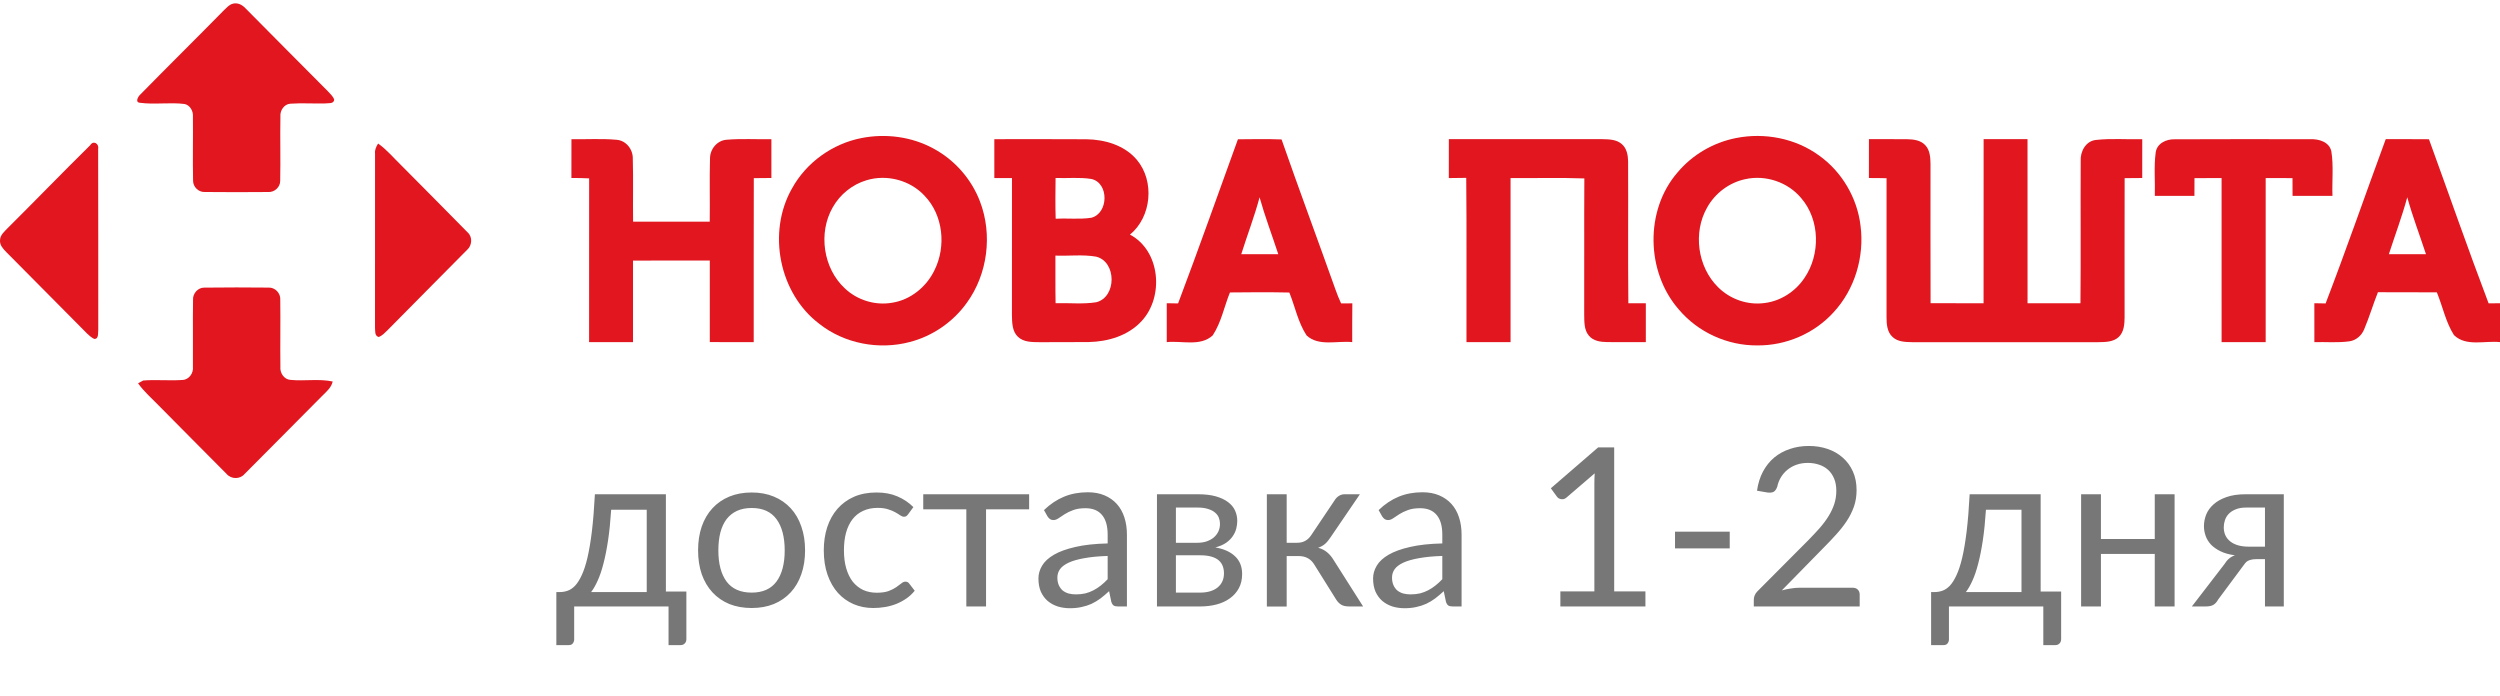 <?xml version="1.0" encoding="UTF-8"?> <svg xmlns="http://www.w3.org/2000/svg" width="158" height="44" viewBox="0 0 158 44" fill="none"> <path d="M40.873 37.418V32.217H38.626C38.579 32.945 38.514 33.589 38.43 34.149C38.346 34.709 38.248 35.201 38.136 35.626C38.029 36.046 37.907 36.403 37.772 36.697C37.641 36.991 37.504 37.231 37.359 37.418H40.873ZM43.379 37.383V40.386C43.379 40.507 43.344 40.6 43.274 40.666C43.209 40.736 43.122 40.771 43.015 40.771H42.252V38.328H36.288V40.414C36.288 40.502 36.26 40.584 36.204 40.659C36.153 40.733 36.066 40.771 35.945 40.771H35.161V37.418H35.392C35.555 37.418 35.716 37.39 35.875 37.334C36.038 37.278 36.195 37.173 36.344 37.019C36.493 36.86 36.633 36.639 36.764 36.354C36.899 36.069 37.021 35.698 37.128 35.241C37.235 34.783 37.329 34.228 37.408 33.575C37.487 32.917 37.55 32.138 37.597 31.237H42.084V37.383H43.379ZM47.507 31.125C48.025 31.125 48.492 31.211 48.907 31.384C49.323 31.556 49.677 31.802 49.971 32.119C50.265 32.436 50.489 32.821 50.643 33.274C50.802 33.722 50.881 34.224 50.881 34.779C50.881 35.339 50.802 35.843 50.643 36.291C50.489 36.739 50.265 37.121 49.971 37.439C49.677 37.756 49.323 38.001 48.907 38.174C48.492 38.342 48.025 38.426 47.507 38.426C46.985 38.426 46.513 38.342 46.093 38.174C45.678 38.001 45.323 37.756 45.029 37.439C44.735 37.121 44.509 36.739 44.35 36.291C44.196 35.843 44.119 35.339 44.119 34.779C44.119 34.224 44.196 33.722 44.35 33.274C44.509 32.821 44.735 32.436 45.029 32.119C45.323 31.802 45.678 31.556 46.093 31.384C46.513 31.211 46.985 31.125 47.507 31.125ZM47.507 37.453C48.207 37.453 48.73 37.219 49.075 36.753C49.421 36.282 49.593 35.626 49.593 34.786C49.593 33.941 49.421 33.283 49.075 32.812C48.73 32.34 48.207 32.105 47.507 32.105C47.153 32.105 46.842 32.166 46.576 32.287C46.315 32.408 46.096 32.583 45.918 32.812C45.746 33.041 45.615 33.323 45.526 33.659C45.442 33.99 45.4 34.366 45.4 34.786C45.4 35.626 45.573 36.282 45.918 36.753C46.268 37.219 46.798 37.453 47.507 37.453ZM57.397 32.497C57.359 32.548 57.322 32.588 57.285 32.616C57.247 32.644 57.196 32.658 57.131 32.658C57.061 32.658 56.984 32.63 56.9 32.574C56.816 32.513 56.711 32.448 56.585 32.378C56.463 32.308 56.312 32.245 56.13 32.189C55.952 32.128 55.733 32.098 55.472 32.098C55.122 32.098 54.814 32.161 54.548 32.287C54.282 32.408 54.058 32.586 53.876 32.819C53.698 33.052 53.563 33.334 53.47 33.666C53.381 33.997 53.337 34.368 53.337 34.779C53.337 35.208 53.386 35.591 53.484 35.927C53.582 36.258 53.719 36.538 53.897 36.767C54.079 36.991 54.296 37.163 54.548 37.285C54.804 37.401 55.091 37.46 55.409 37.46C55.712 37.46 55.962 37.425 56.158 37.355C56.354 37.28 56.515 37.199 56.641 37.11C56.771 37.021 56.879 36.942 56.963 36.872C57.051 36.797 57.138 36.76 57.222 36.76C57.324 36.76 57.404 36.8 57.46 36.879L57.81 37.334C57.656 37.525 57.481 37.688 57.285 37.824C57.089 37.959 56.876 38.074 56.648 38.167C56.424 38.255 56.188 38.321 55.941 38.363C55.693 38.405 55.441 38.426 55.185 38.426C54.741 38.426 54.328 38.344 53.946 38.181C53.568 38.017 53.239 37.782 52.959 37.474C52.679 37.161 52.459 36.779 52.301 36.326C52.142 35.873 52.063 35.358 52.063 34.779C52.063 34.252 52.135 33.764 52.28 33.316C52.429 32.868 52.644 32.483 52.924 32.161C53.208 31.834 53.556 31.58 53.967 31.398C54.382 31.216 54.858 31.125 55.395 31.125C55.894 31.125 56.333 31.206 56.711 31.37C57.093 31.529 57.432 31.755 57.726 32.049L57.397 32.497ZM65.041 32.189H62.318V38.328H61.072V32.189H58.349V31.237H65.041V32.189ZM70.004 35.136C69.43 35.154 68.94 35.201 68.534 35.276C68.132 35.346 67.803 35.439 67.547 35.556C67.295 35.672 67.111 35.81 66.994 35.969C66.882 36.127 66.826 36.305 66.826 36.501C66.826 36.688 66.856 36.849 66.917 36.984C66.978 37.119 67.059 37.231 67.162 37.32C67.269 37.404 67.393 37.467 67.533 37.509C67.677 37.546 67.832 37.565 67.995 37.565C68.214 37.565 68.415 37.544 68.597 37.502C68.779 37.455 68.949 37.39 69.108 37.306C69.271 37.222 69.425 37.121 69.57 37.005C69.719 36.888 69.864 36.755 70.004 36.606V35.136ZM65.979 32.238C66.371 31.86 66.793 31.578 67.246 31.391C67.698 31.204 68.2 31.111 68.751 31.111C69.147 31.111 69.5 31.176 69.808 31.307C70.116 31.438 70.375 31.619 70.585 31.853C70.795 32.086 70.954 32.368 71.061 32.7C71.168 33.031 71.222 33.395 71.222 33.792V38.328H70.669C70.547 38.328 70.454 38.309 70.389 38.272C70.323 38.23 70.272 38.151 70.235 38.034L70.095 37.362C69.908 37.535 69.726 37.688 69.549 37.824C69.371 37.955 69.185 38.066 68.989 38.16C68.793 38.248 68.583 38.316 68.359 38.363C68.139 38.414 67.894 38.44 67.624 38.44C67.349 38.44 67.09 38.403 66.847 38.328C66.604 38.248 66.392 38.132 66.21 37.978C66.032 37.824 65.89 37.63 65.783 37.397C65.68 37.159 65.629 36.879 65.629 36.557C65.629 36.277 65.706 36.008 65.86 35.752C66.014 35.49 66.263 35.26 66.609 35.059C66.954 34.858 67.404 34.695 67.96 34.569C68.515 34.438 69.197 34.364 70.004 34.345V33.792C70.004 33.241 69.885 32.826 69.647 32.546C69.409 32.261 69.061 32.119 68.604 32.119C68.296 32.119 68.037 32.158 67.827 32.238C67.621 32.312 67.442 32.399 67.288 32.497C67.138 32.59 67.008 32.676 66.896 32.756C66.788 32.831 66.681 32.868 66.574 32.868C66.49 32.868 66.418 32.847 66.357 32.805C66.296 32.758 66.245 32.702 66.203 32.637L65.979 32.238ZM75.843 37.453C76.309 37.453 76.678 37.346 76.949 37.131C77.219 36.911 77.355 36.613 77.355 36.235C77.355 36.067 77.329 35.915 77.278 35.78C77.227 35.64 77.142 35.519 77.026 35.416C76.909 35.313 76.753 35.234 76.557 35.178C76.365 35.122 76.13 35.094 75.85 35.094H74.317V37.453H75.843ZM74.317 32.077V34.303H75.682C75.887 34.303 76.076 34.275 76.249 34.219C76.426 34.158 76.578 34.077 76.704 33.974C76.83 33.867 76.928 33.74 76.998 33.596C77.068 33.447 77.103 33.283 77.103 33.106C77.103 32.975 77.079 32.849 77.033 32.728C76.986 32.602 76.907 32.492 76.795 32.399C76.683 32.301 76.536 32.224 76.354 32.168C76.172 32.107 75.948 32.077 75.682 32.077H74.317ZM75.717 31.237C76.156 31.237 76.531 31.281 76.844 31.37C77.156 31.459 77.413 31.58 77.614 31.734C77.814 31.883 77.962 32.06 78.055 32.266C78.148 32.471 78.195 32.691 78.195 32.924C78.195 33.078 78.174 33.239 78.132 33.407C78.09 33.575 78.015 33.736 77.908 33.89C77.805 34.044 77.663 34.184 77.481 34.31C77.303 34.431 77.079 34.527 76.809 34.597C77.35 34.69 77.768 34.879 78.062 35.164C78.356 35.444 78.503 35.815 78.503 36.277C78.503 36.622 78.433 36.923 78.293 37.18C78.157 37.432 77.969 37.644 77.726 37.817C77.488 37.989 77.208 38.118 76.886 38.202C76.564 38.286 76.219 38.328 75.85 38.328H73.12V31.237H75.717ZM84.37 31.587C84.436 31.484 84.522 31.4 84.629 31.335C84.737 31.27 84.851 31.237 84.972 31.237H85.945L84.104 33.939C83.992 34.111 83.876 34.254 83.754 34.366C83.633 34.473 83.484 34.557 83.306 34.618C83.53 34.678 83.719 34.774 83.873 34.905C84.027 35.031 84.165 35.194 84.286 35.395L86.148 38.328H85.28C85.056 38.328 84.883 38.291 84.762 38.216C84.641 38.141 84.536 38.034 84.447 37.894L83.068 35.689C82.849 35.325 82.52 35.143 82.081 35.143H81.318V38.335H80.065V31.237H81.318V34.303H81.99C82.364 34.303 82.655 34.144 82.865 33.827L84.37 31.587ZM91.154 35.136C90.58 35.154 90.09 35.201 89.684 35.276C89.283 35.346 88.954 35.439 88.697 35.556C88.445 35.672 88.261 35.81 88.144 35.969C88.032 36.127 87.976 36.305 87.976 36.501C87.976 36.688 88.007 36.849 88.067 36.984C88.128 37.119 88.21 37.231 88.312 37.32C88.42 37.404 88.543 37.467 88.683 37.509C88.828 37.546 88.982 37.565 89.145 37.565C89.365 37.565 89.565 37.544 89.747 37.502C89.929 37.455 90.1 37.39 90.258 37.306C90.422 37.222 90.576 37.121 90.72 37.005C90.87 36.888 91.014 36.755 91.154 36.606V35.136ZM87.129 32.238C87.521 31.86 87.944 31.578 88.396 31.391C88.849 31.204 89.351 31.111 89.901 31.111C90.298 31.111 90.65 31.176 90.958 31.307C91.266 31.438 91.525 31.619 91.735 31.853C91.945 32.086 92.104 32.368 92.211 32.7C92.319 33.031 92.372 33.395 92.372 33.792V38.328H91.819C91.698 38.328 91.605 38.309 91.539 38.272C91.474 38.23 91.423 38.151 91.385 38.034L91.245 37.362C91.059 37.535 90.877 37.688 90.699 37.824C90.522 37.955 90.335 38.066 90.139 38.16C89.943 38.248 89.733 38.316 89.509 38.363C89.29 38.414 89.045 38.44 88.774 38.44C88.499 38.44 88.24 38.403 87.997 38.328C87.755 38.248 87.542 38.132 87.36 37.978C87.183 37.824 87.041 37.63 86.933 37.397C86.831 37.159 86.779 36.879 86.779 36.557C86.779 36.277 86.856 36.008 87.01 35.752C87.164 35.49 87.414 35.26 87.759 35.059C88.105 34.858 88.555 34.695 89.11 34.569C89.666 34.438 90.347 34.364 91.154 34.345V33.792C91.154 33.241 91.035 32.826 90.797 32.546C90.559 32.261 90.212 32.119 89.754 32.119C89.446 32.119 89.187 32.158 88.977 32.238C88.772 32.312 88.592 32.399 88.438 32.497C88.289 32.59 88.158 32.676 88.046 32.756C87.939 32.831 87.832 32.868 87.724 32.868C87.64 32.868 87.568 32.847 87.507 32.805C87.447 32.758 87.395 32.702 87.353 32.637L87.129 32.238ZM103.991 37.376V38.328H98.615V37.376H100.764V30.537C100.764 30.331 100.771 30.124 100.785 29.914L99 31.447C98.94 31.498 98.879 31.531 98.818 31.545C98.758 31.554 98.702 31.554 98.65 31.545C98.599 31.535 98.55 31.517 98.503 31.489C98.461 31.461 98.429 31.43 98.405 31.398L98.013 30.859L101.002 28.276H102.017V37.376H103.991ZM105.861 33.603H109.319V34.66H105.861V33.603ZM117.091 37.145C117.226 37.145 117.333 37.184 117.413 37.264C117.492 37.343 117.532 37.446 117.532 37.572V38.328H110.84V37.901C110.84 37.812 110.858 37.721 110.896 37.628C110.933 37.535 110.991 37.448 111.071 37.369L114.284 34.142C114.55 33.871 114.792 33.612 115.012 33.365C115.231 33.113 115.418 32.861 115.572 32.609C115.726 32.357 115.845 32.102 115.929 31.846C116.013 31.584 116.055 31.307 116.055 31.013C116.055 30.719 116.008 30.462 115.915 30.243C115.821 30.019 115.693 29.834 115.53 29.69C115.371 29.545 115.182 29.438 114.963 29.368C114.743 29.293 114.508 29.256 114.256 29.256C113.999 29.256 113.763 29.293 113.549 29.368C113.334 29.442 113.143 29.547 112.975 29.683C112.811 29.814 112.674 29.97 112.562 30.152C112.45 30.334 112.37 30.535 112.324 30.754C112.268 30.917 112.191 31.027 112.093 31.083C111.999 31.134 111.866 31.148 111.694 31.125L111.043 31.013C111.108 30.555 111.234 30.152 111.421 29.802C111.612 29.447 111.85 29.151 112.135 28.913C112.424 28.675 112.753 28.495 113.122 28.374C113.49 28.248 113.889 28.185 114.319 28.185C114.743 28.185 115.14 28.248 115.509 28.374C115.877 28.5 116.197 28.684 116.468 28.927C116.738 29.165 116.951 29.456 117.105 29.802C117.259 30.147 117.336 30.539 117.336 30.978C117.336 31.351 117.28 31.699 117.168 32.021C117.056 32.338 116.904 32.642 116.713 32.931C116.521 33.22 116.3 33.502 116.048 33.778C115.8 34.053 115.537 34.331 115.257 34.611L112.611 37.313C112.797 37.261 112.986 37.222 113.178 37.194C113.369 37.161 113.553 37.145 113.731 37.145H117.091ZM127.758 37.418V32.217H125.511C125.464 32.945 125.399 33.589 125.315 34.149C125.231 34.709 125.133 35.201 125.021 35.626C124.913 36.046 124.792 36.403 124.657 36.697C124.526 36.991 124.388 37.231 124.244 37.418H127.758ZM130.264 37.383V40.386C130.264 40.507 130.229 40.6 130.159 40.666C130.093 40.736 130.007 40.771 129.9 40.771H129.137V38.328H123.173V40.414C123.173 40.502 123.145 40.584 123.089 40.659C123.037 40.733 122.951 40.771 122.83 40.771H122.046V37.418H122.277C122.44 37.418 122.601 37.39 122.76 37.334C122.923 37.278 123.079 37.173 123.229 37.019C123.378 36.86 123.518 36.639 123.649 36.354C123.784 36.069 123.905 35.698 124.013 35.241C124.12 34.783 124.213 34.228 124.293 33.575C124.372 32.917 124.435 32.138 124.482 31.237H128.969V37.383H130.264ZM137.434 31.237V38.328H136.181V35.01H132.779V38.328H131.526V31.237H132.779V34.065H136.181V31.237H137.434ZM143.146 34.548V32.077H141.956C141.69 32.077 141.466 32.117 141.284 32.196C141.102 32.27 140.955 32.368 140.843 32.49C140.735 32.606 140.658 32.739 140.612 32.889C140.565 33.033 140.542 33.178 140.542 33.323C140.542 33.706 140.682 34.007 140.962 34.226C141.242 34.441 141.624 34.548 142.11 34.548H143.146ZM144.336 31.237V38.328H143.146V35.339H142.6C142.469 35.339 142.359 35.35 142.271 35.374C142.187 35.392 142.112 35.42 142.047 35.458C141.986 35.495 141.932 35.544 141.886 35.605C141.839 35.661 141.79 35.726 141.739 35.801L140.185 37.894C140.105 38.043 140.007 38.153 139.891 38.223C139.779 38.293 139.613 38.328 139.394 38.328H138.526L140.584 35.654C140.752 35.374 140.973 35.187 141.249 35.094C140.889 35.047 140.586 34.963 140.339 34.842C140.091 34.721 139.888 34.578 139.73 34.415C139.576 34.247 139.464 34.062 139.394 33.862C139.324 33.661 139.289 33.458 139.289 33.253C139.289 33.01 139.335 32.767 139.429 32.525C139.527 32.282 139.681 32.068 139.891 31.881C140.101 31.689 140.371 31.535 140.703 31.419C141.039 31.297 141.445 31.237 141.921 31.237H144.336Z" fill="#777777"></path> <path d="M14.692 0.241C15 0.144 15.309 0.299 15.515 0.525C17.254 2.273 18.982 4.03 20.726 5.772C20.87 5.932 21.043 6.079 21.119 6.289C21.113 6.589 20.726 6.506 20.532 6.537C19.807 6.556 19.082 6.503 18.358 6.553C17.961 6.574 17.689 6.981 17.722 7.359C17.698 8.717 17.737 10.074 17.708 11.431C17.714 11.83 17.34 12.164 16.948 12.135C15.608 12.146 14.268 12.149 12.93 12.134C12.543 12.149 12.2 11.808 12.203 11.422C12.174 10.072 12.208 8.721 12.193 7.37C12.219 7.026 12.023 6.661 11.677 6.574C10.735 6.453 9.773 6.624 8.833 6.494C8.51 6.456 8.743 6.077 8.881 5.96C10.632 4.174 12.415 2.419 14.166 0.634C14.326 0.486 14.476 0.306 14.692 0.241Z" fill="#E1161E"></path> <path d="M54.441 8.726C55.978 8.422 57.622 8.637 59.004 9.393C60.332 10.108 61.395 11.314 61.934 12.732C62.74 14.83 62.42 17.328 61.099 19.142C60.229 20.357 58.928 21.248 57.489 21.617C55.55 22.128 53.379 21.722 51.792 20.475C49.241 18.557 48.472 14.689 50.053 11.912C50.957 10.267 52.613 9.083 54.441 8.726ZM54.755 11.394C53.862 11.661 53.085 12.291 52.627 13.106C51.7 14.722 52.028 16.96 53.394 18.225C54.183 18.975 55.324 19.323 56.393 19.131C57.549 18.948 58.555 18.13 59.06 17.076C59.808 15.573 59.614 13.593 58.431 12.37C57.515 11.381 56.035 10.999 54.755 11.394Z" fill="#E1161E"></path> <path d="M109.724 8.723C111.522 8.366 113.472 8.74 114.966 9.828C116.402 10.852 117.377 12.502 117.585 14.263C117.84 16.221 117.225 18.291 115.88 19.739C114.66 21.084 112.859 21.851 111.054 21.83C109.18 21.846 107.319 21.004 106.103 19.562C104.026 17.192 103.942 13.289 106.024 10.894C106.963 9.772 108.295 9.003 109.724 8.723ZM110.306 11.322C109.294 11.533 108.396 12.206 107.892 13.112C106.985 14.698 107.285 16.876 108.584 18.153C109.342 18.911 110.449 19.297 111.509 19.153C112.528 19.034 113.466 18.428 114.037 17.575C115.057 16.088 115.031 13.905 113.837 12.522C112.995 11.508 111.585 11.037 110.306 11.322Z" fill="#E1161E"></path> <path d="M36.115 8.796C37.063 8.815 38.017 8.748 38.964 8.834C39.566 8.876 40.009 9.438 39.993 10.033C40.029 11.357 39.993 12.685 40.011 14.011C41.625 14.011 43.24 14.009 44.855 14.011C44.875 12.683 44.835 11.356 44.873 10.03C44.864 9.429 45.324 8.868 45.931 8.831C46.869 8.751 47.811 8.815 48.752 8.796C48.752 9.613 48.75 10.431 48.752 11.249C48.381 11.251 48.01 11.254 47.64 11.259C47.628 14.714 47.639 18.168 47.634 21.623C46.709 21.62 45.785 21.625 44.859 21.62C44.858 19.903 44.858 18.184 44.859 16.467C43.242 16.467 41.624 16.465 40.006 16.468C40.007 18.186 40.007 19.904 40.006 21.622C39.08 21.623 38.157 21.623 37.231 21.622C37.233 18.172 37.227 14.723 37.234 11.273C36.86 11.256 36.486 11.246 36.113 11.248C36.116 10.431 36.115 9.613 36.115 8.796Z" fill="#E1161E"></path> <path d="M62.841 8.796C64.782 8.799 66.721 8.785 68.662 8.801C69.826 8.818 71.07 9.177 71.849 10.1C72.986 11.453 72.781 13.707 71.413 14.828C73.338 15.845 73.579 18.749 72.154 20.288C71.308 21.213 70.028 21.594 68.811 21.617C67.775 21.631 66.738 21.617 65.702 21.626C65.232 21.62 64.693 21.634 64.328 21.28C63.957 20.924 63.965 20.368 63.954 19.89C63.959 17.012 63.956 14.131 63.957 11.252C63.585 11.252 63.214 11.252 62.842 11.252C62.838 10.434 62.841 9.615 62.841 8.796ZM66.718 13.826C67.466 13.779 68.222 13.876 68.968 13.763C70.065 13.489 70.104 11.558 68.972 11.31C68.225 11.19 67.463 11.279 66.712 11.248C66.702 12.107 66.692 12.967 66.718 13.826ZM66.702 16.154C66.709 17.157 66.693 18.161 66.713 19.164C67.57 19.136 68.44 19.238 69.289 19.101C70.578 18.77 70.575 16.545 69.28 16.221C68.432 16.072 67.559 16.187 66.702 16.154Z" fill="#E1161E"></path> <path d="M78.237 8.803C79.155 8.795 80.075 8.777 80.995 8.813C82.102 11.988 83.277 15.138 84.404 18.306C84.505 18.602 84.626 18.89 84.758 19.175C84.993 19.172 85.23 19.17 85.468 19.172C85.455 19.987 85.462 20.805 85.46 21.622C84.514 21.52 83.352 21.914 82.578 21.201C82.04 20.385 81.85 19.389 81.487 18.488C80.235 18.461 78.984 18.467 77.732 18.483C77.366 19.385 77.181 20.384 76.641 21.199C75.86 21.916 74.691 21.521 73.739 21.622C73.737 20.801 73.737 19.983 73.739 19.164C73.977 19.167 74.214 19.17 74.455 19.177C75.756 15.734 76.979 12.262 78.237 8.803ZM79.605 12.47C79.279 13.688 78.824 14.865 78.447 16.066C79.226 16.063 80.007 16.064 80.787 16.064C80.395 14.865 79.945 13.685 79.605 12.47Z" fill="#E1161E"></path> <path d="M91.567 8.795C94.802 8.796 98.038 8.795 101.274 8.795C101.693 8.803 102.162 8.812 102.497 9.106C102.809 9.371 102.889 9.803 102.896 10.194C102.912 13.184 102.881 16.176 102.912 19.166C103.278 19.166 103.646 19.166 104.016 19.166C104.016 19.984 104.016 20.803 104.016 21.622C103.202 21.619 102.39 21.63 101.578 21.62C101.164 21.615 100.693 21.554 100.415 21.21C100.108 20.845 100.131 20.338 100.122 19.89C100.133 17.019 100.112 14.148 100.131 11.277C98.577 11.22 97.021 11.268 95.467 11.252C95.465 14.709 95.467 18.165 95.467 21.622C94.537 21.623 93.61 21.622 92.681 21.622C92.671 18.16 92.7 14.701 92.666 11.241C92.298 11.248 91.931 11.252 91.565 11.254C91.563 10.434 91.563 9.613 91.567 8.795Z" fill="#E1161E"></path> <path d="M118.117 8.795C118.92 8.801 119.724 8.786 120.528 8.798C120.935 8.804 121.393 8.861 121.683 9.182C121.971 9.492 122 9.939 122.008 10.342C122.009 13.281 122.002 16.223 122.012 19.163C123.129 19.169 124.245 19.164 125.362 19.166C125.366 15.709 125.362 12.251 125.365 8.795C126.288 8.795 127.214 8.795 128.139 8.795C128.142 12.253 128.138 15.709 128.141 19.166C129.256 19.166 130.37 19.166 131.485 19.166C131.515 16.174 131.484 13.181 131.501 10.19C131.46 9.586 131.814 8.914 132.462 8.845C133.432 8.736 134.415 8.822 135.39 8.797C135.389 9.614 135.39 10.432 135.389 11.25C135.018 11.251 134.646 11.254 134.277 11.259C134.268 14.191 134.275 17.123 134.274 20.055C134.271 20.493 134.235 20.996 133.89 21.311C133.546 21.616 133.06 21.619 132.628 21.625C128.698 21.622 124.768 21.622 120.839 21.625C120.413 21.617 119.933 21.606 119.606 21.292C119.264 20.98 119.232 20.487 119.229 20.055C119.232 17.125 119.232 14.194 119.23 11.264C118.857 11.256 118.485 11.248 118.115 11.251C118.114 10.432 118.114 9.614 118.117 8.795Z" fill="#E1161E"></path> <path d="M136.24 9.637C136.32 9.055 136.918 8.785 137.446 8.803C140.297 8.787 143.147 8.796 145.998 8.798C146.534 8.774 147.209 8.958 147.341 9.563C147.49 10.49 147.377 11.439 147.412 12.377C146.571 12.377 145.729 12.377 144.889 12.377C144.888 12.002 144.886 11.63 144.886 11.257C144.321 11.251 143.756 11.251 143.191 11.252C143.191 14.709 143.191 18.165 143.191 21.622C142.261 21.622 141.332 21.623 140.405 21.622C140.404 18.165 140.405 14.709 140.404 11.252C139.832 11.251 139.261 11.251 138.691 11.259C138.688 11.631 138.687 12.004 138.688 12.377C137.853 12.377 137.019 12.377 136.185 12.377C136.212 11.464 136.12 10.543 136.24 9.637Z" fill="#E1161E"></path> <path d="M150.779 8.795C151.688 8.796 152.598 8.79 153.51 8.8C154.767 12.256 155.975 15.733 157.28 19.172C157.517 19.169 157.759 19.167 158 19.166C157.997 19.984 158 20.803 158 21.622C157.044 21.517 155.856 21.925 155.09 21.177C154.567 20.355 154.379 19.369 154.008 18.475C152.766 18.466 151.525 18.48 150.285 18.468C149.977 19.241 149.741 20.042 149.417 20.809C149.26 21.201 148.908 21.508 148.492 21.57C147.754 21.675 147.007 21.603 146.268 21.622C146.267 20.802 146.267 19.983 146.267 19.164C146.503 19.167 146.739 19.172 146.979 19.178C148.299 15.739 149.504 12.253 150.779 8.795ZM150.976 16.065C151.758 16.065 152.539 16.065 153.322 16.065C152.928 14.864 152.474 13.684 152.139 12.466C151.81 13.684 151.362 14.866 150.976 16.065Z" fill="#E1161E"></path> <path d="M5.704 9.175C5.894 8.853 6.27 9.076 6.203 9.4C6.218 13.211 6.203 17.021 6.211 20.831C6.181 21.024 6.262 21.448 5.947 21.417C5.617 21.249 5.388 20.948 5.125 20.698C3.552 19.106 1.978 17.519 0.399 15.933C0.202 15.731 -0.02 15.499 0.001 15.191C0.001 14.853 0.283 14.634 0.491 14.41C2.237 12.675 3.95 10.903 5.704 9.175Z" fill="#E1161E"></path> <path d="M23.703 9.706C23.676 9.471 23.776 9.263 23.897 9.072C24.453 9.465 24.889 9.994 25.375 10.465C26.771 11.88 28.18 13.28 29.567 14.701C29.882 14.995 29.831 15.528 29.511 15.8C27.836 17.5 26.143 19.188 24.47 20.891C24.31 21.046 24.151 21.213 23.942 21.299C23.657 21.24 23.721 20.889 23.701 20.676C23.704 17.02 23.703 13.363 23.703 9.706Z" fill="#E1161E"></path> <path d="M12.201 18.948C12.175 18.547 12.511 18.17 12.914 18.178C14.266 18.159 15.62 18.164 16.972 18.176C17.384 18.156 17.745 18.533 17.713 18.948C17.732 20.357 17.704 21.767 17.721 23.178C17.68 23.566 17.953 23.987 18.362 24.009C19.247 24.097 20.149 23.924 21.026 24.112C20.938 24.505 20.621 24.76 20.352 25.03C18.714 26.667 17.095 28.325 15.454 29.959C15.163 30.302 14.608 30.293 14.32 29.951C12.884 28.513 11.456 27.065 10.024 25.621C9.583 25.164 9.096 24.746 8.726 24.224C8.807 24.18 8.97 24.092 9.051 24.048C9.872 23.982 10.7 24.072 11.522 24.014C11.942 24.007 12.238 23.582 12.193 23.181C12.206 21.77 12.179 20.358 12.201 18.948Z" fill="#E1161E"></path> </svg> 